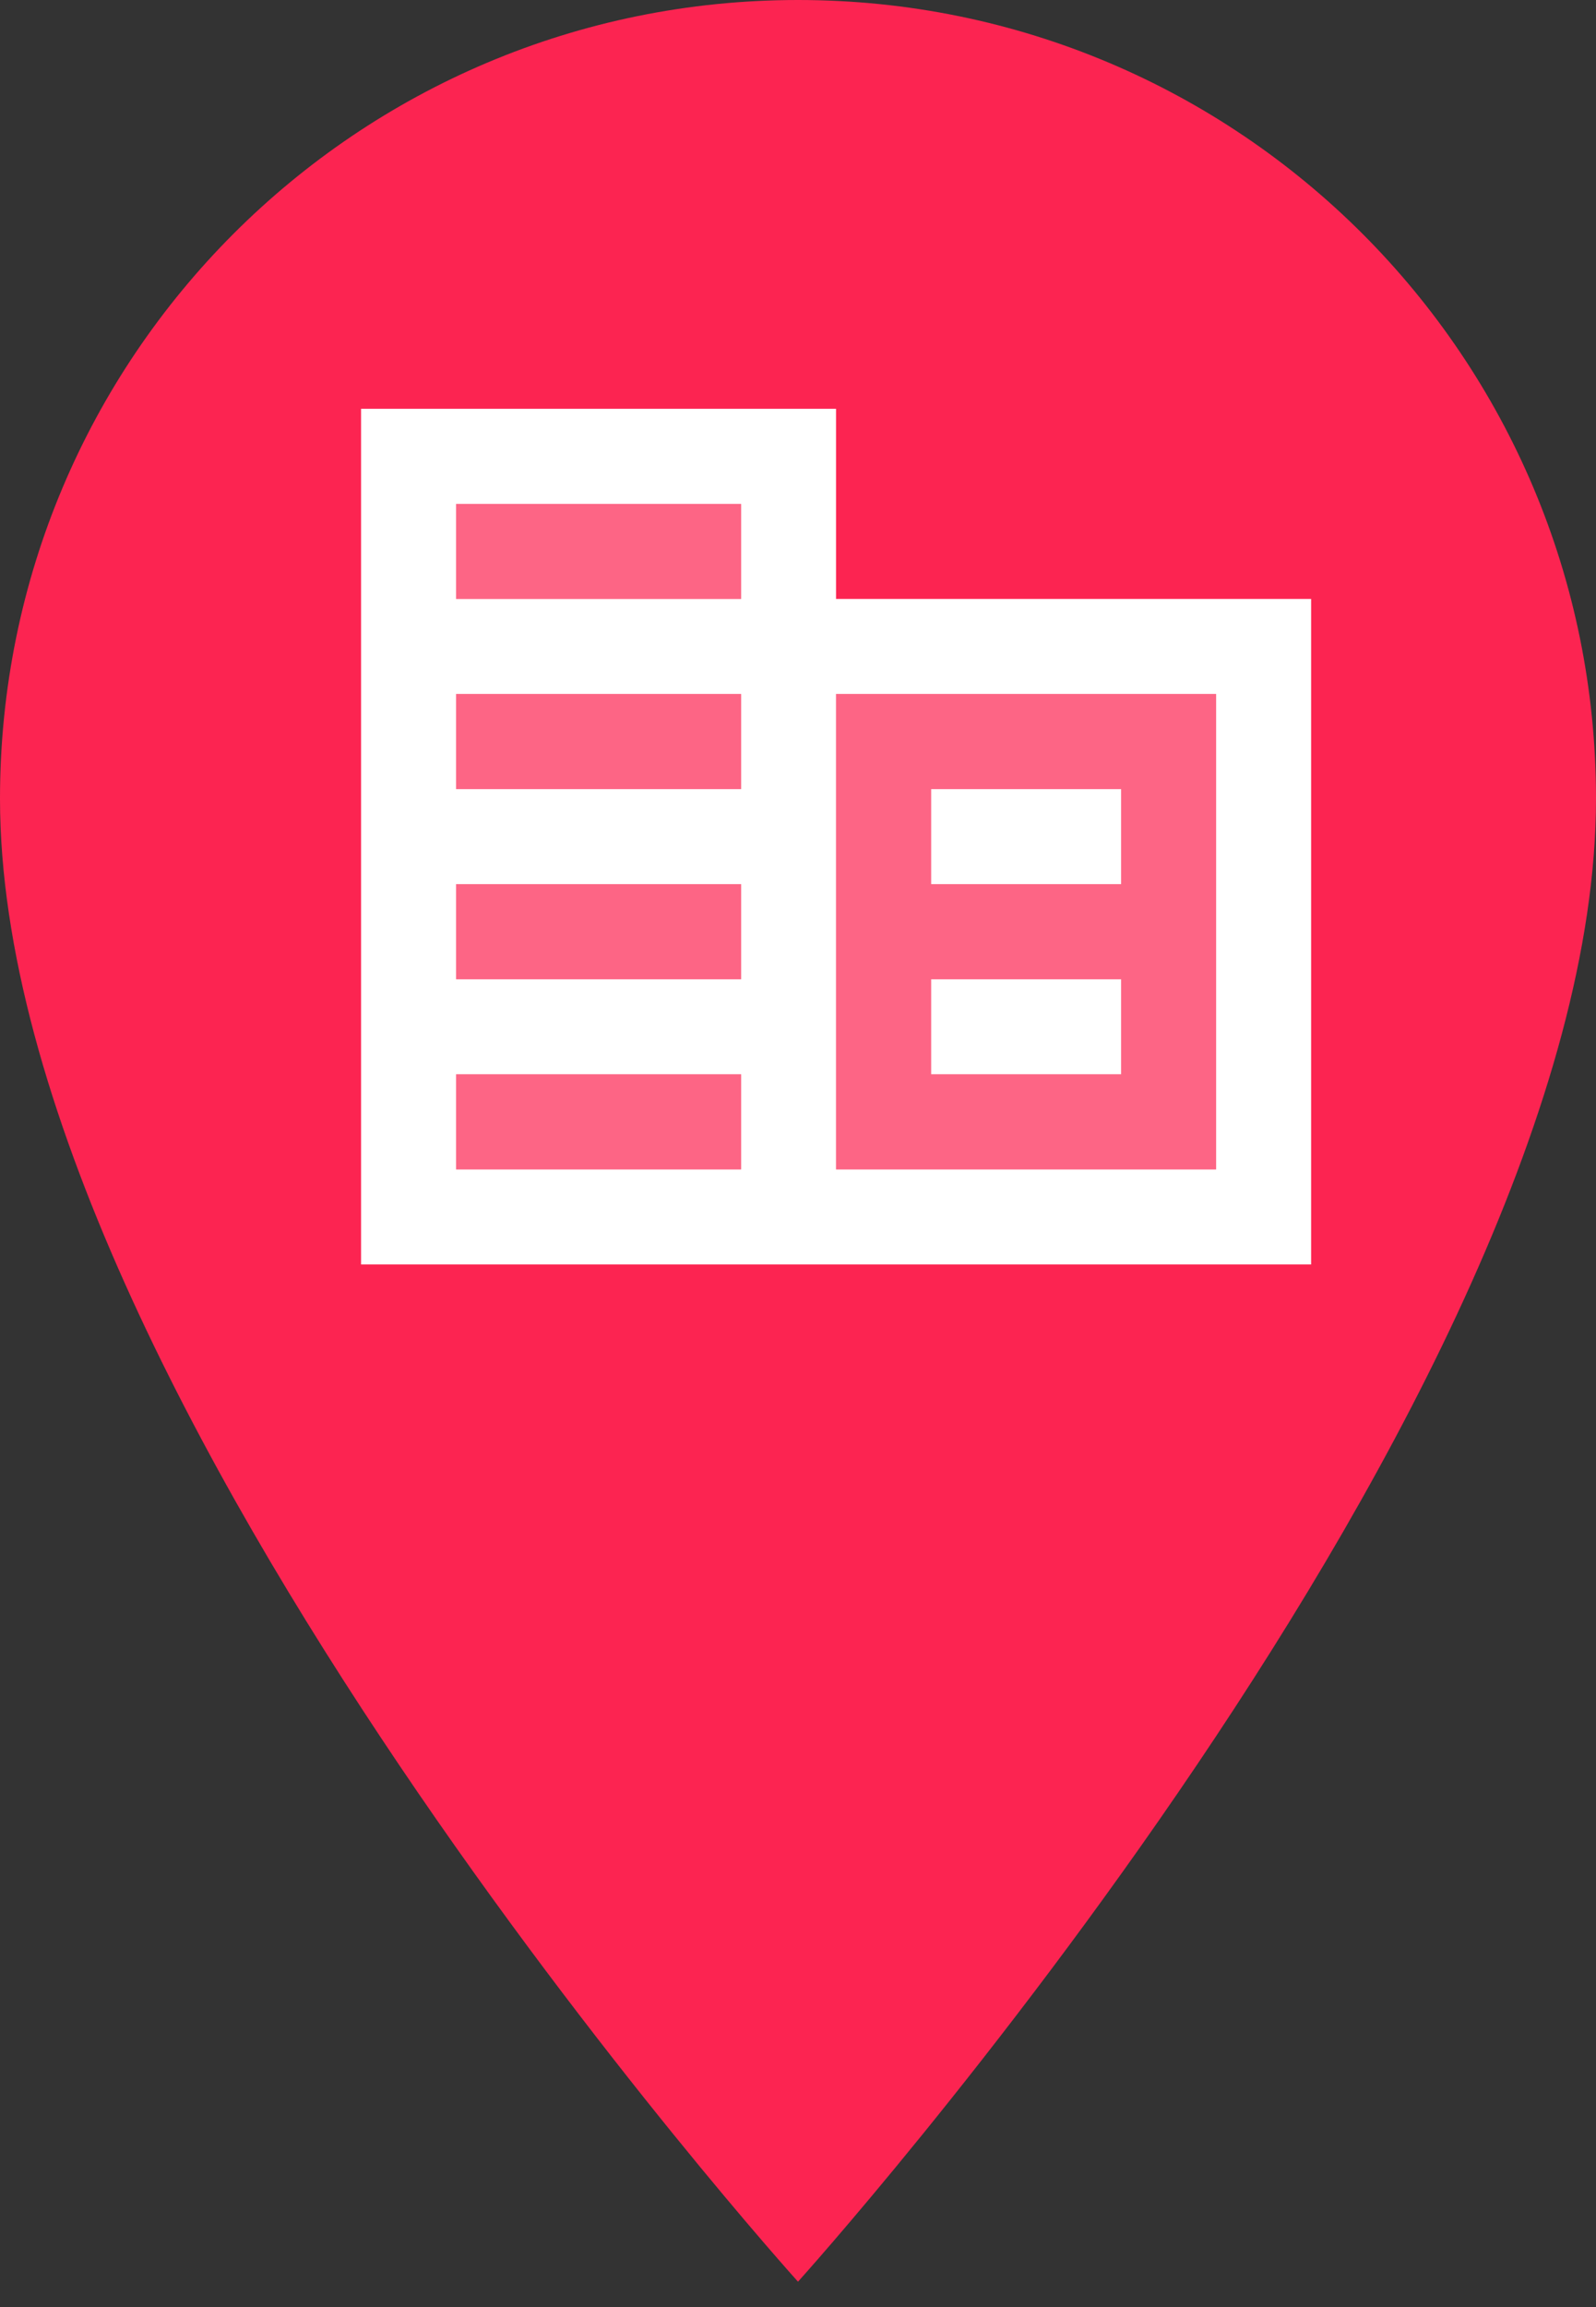 <svg width="18" height="26" viewBox="0 0 18 26" fill="none" xmlns="http://www.w3.org/2000/svg">
<rect x="0" y="0" width="18" height="26" fill="#333333" stroke="none"/>
<path d="M9 0C4.024 0 0 4.024 0 9C0 15.75 9 25.714 9 25.714C9 25.714 18 15.75 18 9C18 4.024 13.976 0 9 0ZM2.571 9C2.571 5.451 5.451 2.571 9 2.571C12.549 2.571 15.429 5.451 15.429 9C15.429 12.703 11.726 18.244 9 21.703C6.326 18.27 2.571 12.664 2.571 9Z" fill="#FC2451"/>
<path d="M16.716 10.261C16.716 11.077 13.262 22.5 9.001 22.5C4.741 22.5 1.287 11.077 1.287 10.261C1.287 5.304 4.741 1.286 9.001 1.286C13.262 1.286 16.716 5.304 16.716 10.261Z" fill="#FC2451"/>
<path opacity="0.3" d="M8.357 13.178H5.143V12.107H8.357V13.178ZM8.357 11.036H5.143V9.964H8.357V11.036ZM8.357 8.893H5.143V7.821H8.357V8.893ZM8.357 6.75H5.143V5.678H8.357V6.75ZM13.714 13.178H9.428V7.821H13.714V13.178ZM12.643 8.893H10.5V9.964H12.643V8.893ZM12.643 11.036H10.5V12.107H12.643V11.036Z" fill="white"/>
<path d="M9.429 6.75V4.607H4.072V14.25H14.787V6.75H9.429ZM8.358 13.179H5.144V12.107H8.358V13.179ZM8.358 11.036H5.144V9.964H8.358V11.036ZM8.358 8.893H5.144V7.821H8.358V8.893ZM8.358 6.75H5.144V5.679H8.358V6.75ZM13.715 13.179H9.429V7.821H13.715V13.179ZM12.644 8.893H10.501V9.964H12.644V8.893ZM12.644 11.036H10.501V12.107H12.644V11.036Z" fill="white"/>
</svg>
